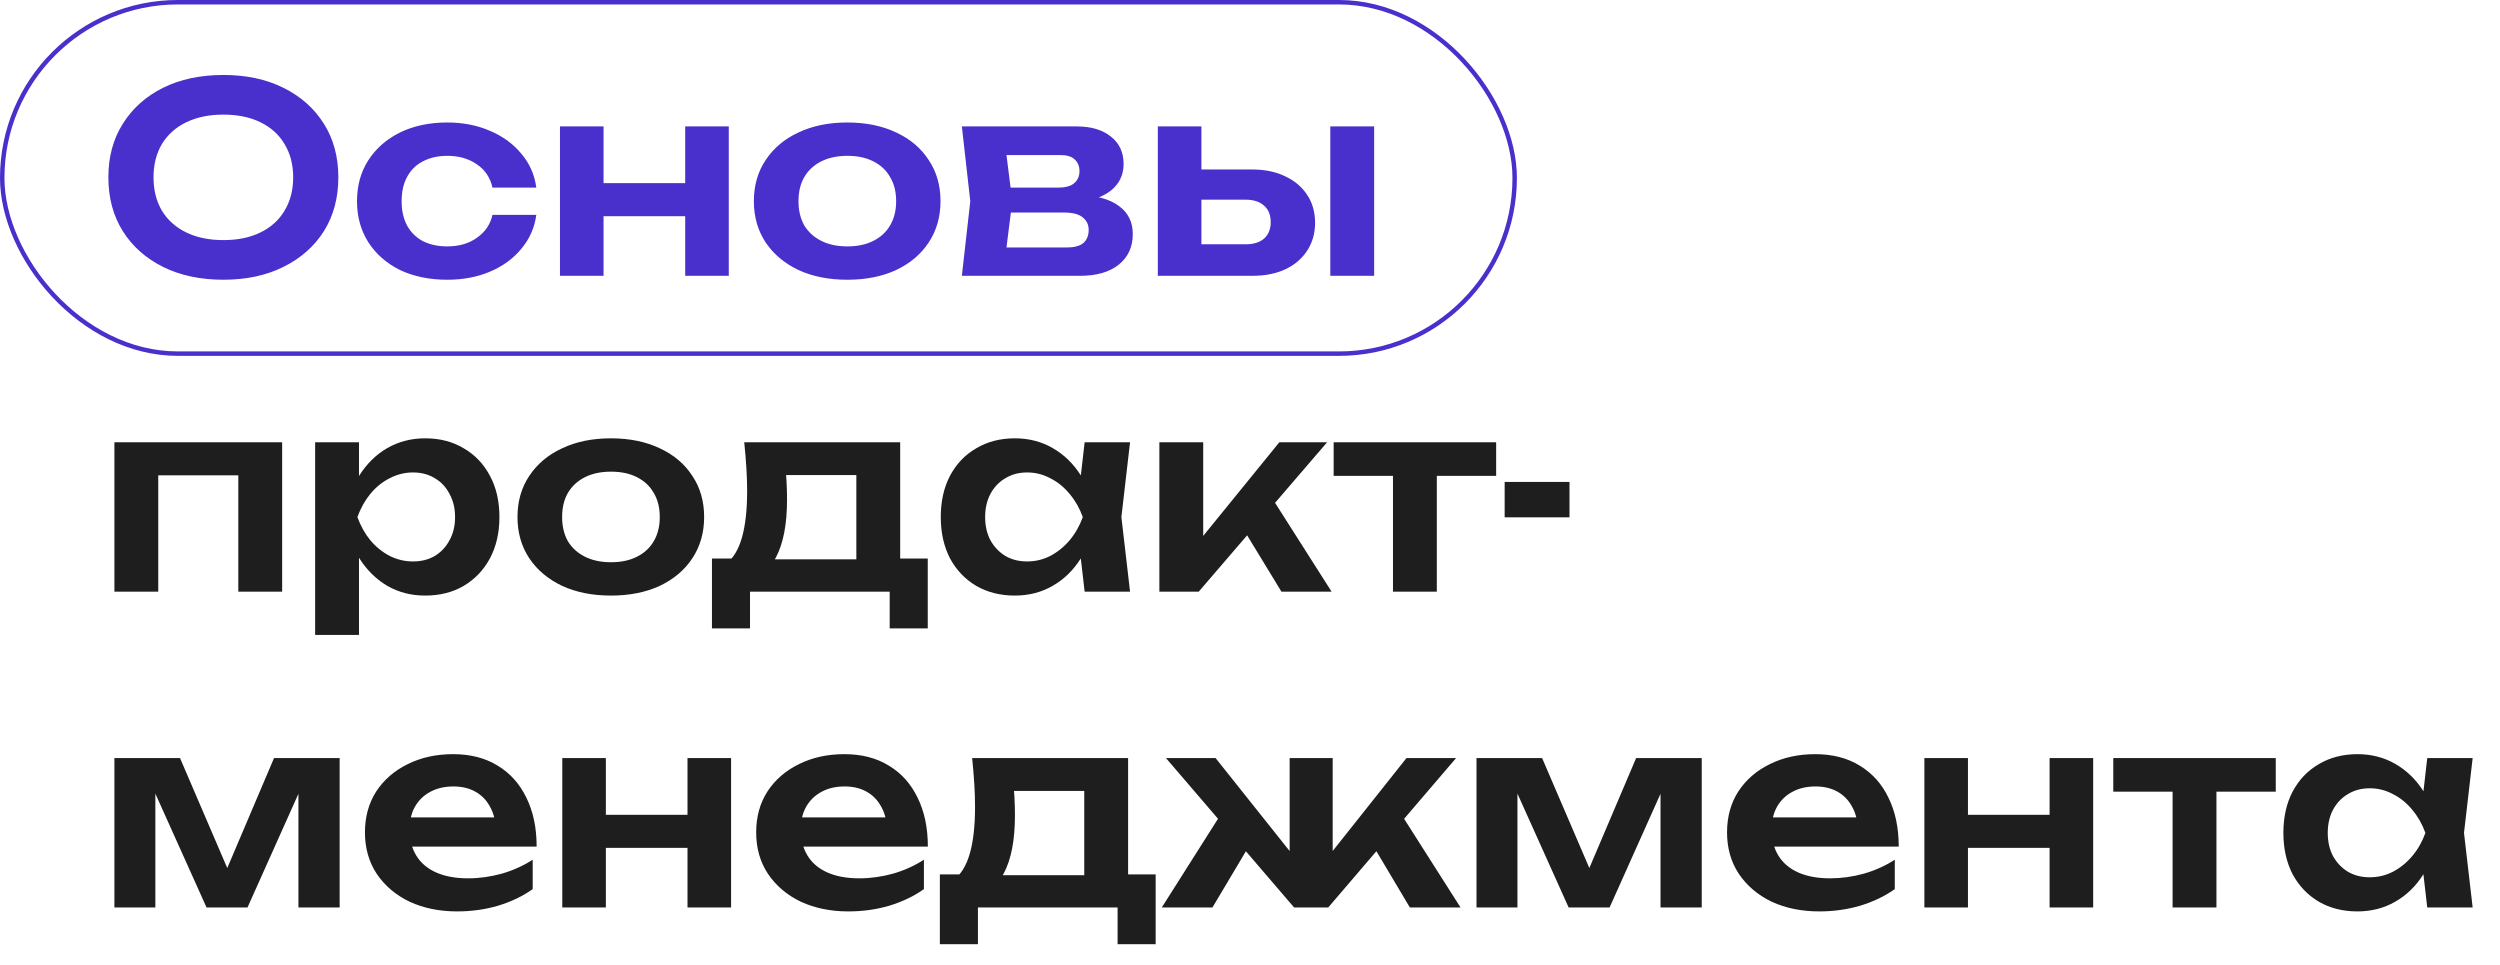 <?xml version="1.0" encoding="UTF-8"?> <svg xmlns="http://www.w3.org/2000/svg" width="562" height="217" viewBox="0 0 562 217" fill="none"><rect x="0.5" y="0.5" width="340" height="79" rx="39.5" stroke="#492FCB"></rect><path d="M50.209 62.885C45.055 62.885 40.531 61.921 36.636 59.993C32.78 58.066 29.77 55.39 27.606 51.968C25.442 48.505 24.361 44.473 24.361 39.869C24.361 35.266 25.442 31.253 27.606 27.83C29.77 24.368 32.78 21.673 36.636 19.745C40.531 17.817 45.055 16.854 50.209 16.854C55.363 16.854 59.868 17.817 63.724 19.745C67.619 21.673 70.648 24.368 72.812 27.83C74.976 31.253 76.058 35.266 76.058 39.869C76.058 44.473 74.976 48.505 72.812 51.968C70.648 55.39 67.619 58.066 63.724 59.993C59.868 61.921 55.363 62.885 50.209 62.885ZM50.209 53.974C53.435 53.974 56.209 53.404 58.53 52.263C60.891 51.122 62.701 49.489 63.96 47.364C65.258 45.24 65.907 42.741 65.907 39.869C65.907 36.997 65.258 34.499 63.96 32.374C62.701 30.25 60.891 28.617 58.53 27.476C56.209 26.335 53.435 25.765 50.209 25.765C47.022 25.765 44.249 26.335 41.888 27.476C39.527 28.617 37.698 30.25 36.4 32.374C35.141 34.499 34.511 36.997 34.511 39.869C34.511 42.741 35.141 45.24 36.4 47.364C37.698 49.489 39.527 51.122 41.888 52.263C44.249 53.404 47.022 53.974 50.209 53.974ZM120.561 48.309C120.168 51.181 119.046 53.718 117.197 55.922C115.387 58.125 113.046 59.836 110.174 61.056C107.302 62.275 104.096 62.885 100.555 62.885C96.542 62.885 93.001 62.157 89.932 60.702C86.903 59.207 84.522 57.121 82.791 54.446C81.1 51.771 80.254 48.702 80.254 45.24C80.254 41.738 81.1 38.669 82.791 36.033C84.522 33.358 86.903 31.273 89.932 29.778C93.001 28.283 96.542 27.535 100.555 27.535C104.096 27.535 107.302 28.165 110.174 29.424C113.046 30.643 115.387 32.355 117.197 34.558C119.046 36.722 120.168 39.26 120.561 42.171H110.706C110.194 39.889 109.014 38.138 107.165 36.919C105.355 35.66 103.152 35.03 100.555 35.03C98.47 35.03 96.64 35.443 95.067 36.27C93.532 37.056 92.352 38.217 91.526 39.751C90.699 41.246 90.286 43.076 90.286 45.24C90.286 47.364 90.699 49.194 91.526 50.728C92.352 52.223 93.532 53.384 95.067 54.21C96.64 54.997 98.47 55.39 100.555 55.39C103.191 55.39 105.414 54.741 107.224 53.443C109.073 52.145 110.233 50.433 110.706 48.309H120.561ZM125.882 28.421H135.679V62H125.882V28.421ZM154.032 28.421H163.829V62H154.032V28.421ZM131.488 41.168H157.868V48.604H131.488V41.168ZM190.477 62.885C186.307 62.885 182.648 62.157 179.5 60.702C176.353 59.207 173.894 57.141 172.123 54.505C170.353 51.83 169.468 48.741 169.468 45.24C169.468 41.699 170.353 38.61 172.123 35.974C173.894 33.299 176.353 31.233 179.5 29.778C182.648 28.283 186.307 27.535 190.477 27.535C194.648 27.535 198.306 28.283 201.454 29.778C204.601 31.233 207.041 33.299 208.772 35.974C210.542 38.61 211.427 41.699 211.427 45.24C211.427 48.741 210.542 51.83 208.772 54.505C207.041 57.141 204.601 59.207 201.454 60.702C198.306 62.157 194.648 62.885 190.477 62.885ZM190.477 55.39C192.759 55.39 194.707 54.977 196.32 54.151C197.972 53.325 199.231 52.164 200.097 50.669C201.001 49.135 201.454 47.325 201.454 45.24C201.454 43.115 201.001 41.305 200.097 39.81C199.231 38.276 197.972 37.096 196.32 36.27C194.707 35.443 192.759 35.03 190.477 35.03C188.235 35.03 186.287 35.443 184.635 36.27C182.982 37.096 181.704 38.276 180.799 39.81C179.933 41.305 179.5 43.115 179.5 45.24C179.5 47.325 179.933 49.135 180.799 50.669C181.704 52.164 182.982 53.325 184.635 54.151C186.287 54.977 188.235 55.39 190.477 55.39ZM216.229 62L218.118 45.24L216.229 28.421H242.078C245.304 28.421 247.861 29.188 249.75 30.722C251.638 32.217 252.583 34.263 252.583 36.86C252.583 39.299 251.638 41.286 249.75 42.82C247.861 44.315 245.225 45.2 241.842 45.476L242.55 43.823C246.484 43.941 249.474 44.768 251.52 46.302C253.606 47.797 254.648 49.902 254.648 52.617C254.648 55.528 253.586 57.83 251.461 59.521C249.376 61.174 246.504 62 242.845 62H216.229ZM225.731 59.816L221.954 55.626H239.835C241.527 55.626 242.766 55.292 243.553 54.623C244.34 53.915 244.734 52.931 244.734 51.672C244.734 50.531 244.301 49.607 243.435 48.899C242.57 48.151 241.153 47.777 239.186 47.777H223.96V42.171H237.888C239.54 42.171 240.74 41.837 241.488 41.168C242.275 40.499 242.668 39.594 242.668 38.453C242.668 37.391 242.314 36.525 241.606 35.856C240.937 35.188 239.835 34.853 238.301 34.853H222.013L225.731 30.663L227.56 45.24L225.731 59.816ZM299.052 28.421H308.908V62H299.052V28.421ZM260.279 62V28.421H270.076V59.462L266.889 54.918H279.99C281.8 54.918 283.197 54.485 284.18 53.62C285.164 52.715 285.656 51.495 285.656 49.961C285.656 48.348 285.164 47.109 284.18 46.243C283.197 45.338 281.8 44.886 279.99 44.886H266.948V38.099H281.466C284.338 38.099 286.816 38.61 288.902 39.633C291.026 40.617 292.679 42.014 293.859 43.823C295.039 45.594 295.629 47.679 295.629 50.079C295.629 52.44 295.039 54.525 293.859 56.335C292.679 58.144 291.046 59.541 288.961 60.525C286.876 61.508 284.417 62 281.584 62H260.279Z" fill="#492FCB"></path><path d="M63.428 99.421V133H53.573V102.371L58.117 106.856H31.029L35.573 102.371V133H25.718V99.421H63.428ZM70.844 99.421H80.699V110.102L80.286 111.401V119.486L80.699 121.905V142.737H70.844V99.421ZM77.276 116.24C77.945 112.66 79.106 109.551 80.758 106.915C82.45 104.24 84.555 102.175 87.073 100.719C89.63 99.263 92.463 98.535 95.571 98.535C98.876 98.535 101.768 99.283 104.246 100.778C106.764 102.234 108.731 104.299 110.148 106.974C111.564 109.61 112.272 112.699 112.272 116.24C112.272 119.741 111.564 122.83 110.148 125.505C108.731 128.141 106.764 130.207 104.246 131.702C101.768 133.157 98.876 133.885 95.571 133.885C92.424 133.885 89.591 133.157 87.073 131.702C84.594 130.246 82.509 128.2 80.817 125.564C79.125 122.889 77.945 119.781 77.276 116.24ZM102.299 116.24C102.299 114.273 101.886 112.541 101.059 111.046C100.272 109.512 99.171 108.332 97.754 107.506C96.338 106.64 94.705 106.207 92.856 106.207C91.007 106.207 89.256 106.64 87.604 107.506C85.951 108.332 84.496 109.512 83.237 111.046C82.017 112.541 81.053 114.273 80.345 116.24C81.053 118.207 82.017 119.938 83.237 121.433C84.496 122.928 85.951 124.108 87.604 124.974C89.256 125.8 91.007 126.213 92.856 126.213C94.705 126.213 96.338 125.8 97.754 124.974C99.171 124.108 100.272 122.928 101.059 121.433C101.886 119.938 102.299 118.207 102.299 116.24ZM137.341 133.885C133.17 133.885 129.511 133.157 126.364 131.702C123.216 130.207 120.757 128.141 118.987 125.505C117.217 122.83 116.331 119.741 116.331 116.24C116.331 112.699 117.217 109.61 118.987 106.974C120.757 104.299 123.216 102.234 126.364 100.778C129.511 99.283 133.17 98.535 137.341 98.535C141.511 98.535 145.17 99.283 148.317 100.778C151.465 102.234 153.904 104.299 155.635 106.974C157.406 109.61 158.291 112.699 158.291 116.24C158.291 119.741 157.406 122.83 155.635 125.505C153.904 128.141 151.465 130.207 148.317 131.702C145.17 133.157 141.511 133.885 137.341 133.885ZM137.341 126.39C139.623 126.39 141.57 125.977 143.183 125.151C144.836 124.325 146.095 123.164 146.96 121.669C147.865 120.135 148.317 118.325 148.317 116.24C148.317 114.115 147.865 112.305 146.96 110.81C146.095 109.276 144.836 108.096 143.183 107.269C141.57 106.443 139.623 106.03 137.341 106.03C135.098 106.03 133.151 106.443 131.498 107.269C129.846 108.096 128.567 109.276 127.662 110.81C126.797 112.305 126.364 114.115 126.364 116.24C126.364 118.325 126.797 120.135 127.662 121.669C128.567 123.164 129.846 124.325 131.498 125.151C133.151 125.977 135.098 126.39 137.341 126.39ZM208.558 125.564V141.262H200.001V133H168.605V141.262H160.048V125.564H169.431L171.614 125.741H196.047L197.994 125.564H208.558ZM167.306 99.421H202.361V130.757H192.506V102.253L197.05 106.797H172.205L176.159 103.256C176.513 104.948 176.729 106.561 176.808 108.096C176.886 109.591 176.926 110.987 176.926 112.286C176.926 117.872 176.08 122.24 174.388 125.387C172.696 128.495 170.316 130.049 167.247 130.049L163.234 126.685C166.382 124.403 167.956 118.954 167.956 110.338C167.956 108.646 167.897 106.896 167.779 105.086C167.66 103.237 167.503 101.348 167.306 99.421ZM243.826 133L242.409 120.725L244.003 116.24L242.409 111.814L243.826 99.421H254.035L252.088 116.24L254.035 133H243.826ZM246.422 116.24C245.793 119.781 244.632 122.889 242.941 125.564C241.288 128.2 239.183 130.246 236.626 131.702C234.108 133.157 231.275 133.885 228.128 133.885C224.862 133.885 221.971 133.157 219.453 131.702C216.935 130.207 214.967 128.141 213.551 125.505C212.174 122.83 211.486 119.741 211.486 116.24C211.486 112.699 212.174 109.61 213.551 106.974C214.967 104.299 216.935 102.234 219.453 100.778C221.971 99.283 224.862 98.535 228.128 98.535C231.275 98.535 234.108 99.263 236.626 100.719C239.183 102.175 241.308 104.24 243 106.915C244.691 109.551 245.832 112.66 246.422 116.24ZM221.459 116.24C221.459 118.207 221.853 119.938 222.639 121.433C223.466 122.928 224.587 124.108 226.003 124.974C227.42 125.8 229.052 126.213 230.901 126.213C232.751 126.213 234.482 125.8 236.095 124.974C237.747 124.108 239.203 122.928 240.462 121.433C241.721 119.938 242.704 118.207 243.413 116.24C242.704 114.273 241.721 112.541 240.462 111.046C239.203 109.512 237.747 108.332 236.095 107.506C234.482 106.64 232.751 106.207 230.901 106.207C229.052 106.207 227.42 106.64 226.003 107.506C224.587 108.332 223.466 109.512 222.639 111.046C221.853 112.541 221.459 114.273 221.459 116.24ZM260.625 133V99.421H270.481V125.033L267.589 124.03L287.595 99.421H298.336L269.477 133H260.625ZM288.067 133L278.035 116.535L285.293 110.928L299.339 133H288.067ZM313.142 102.843H322.998V133H313.142V102.843ZM299.805 99.421H336.335V106.974H299.805V99.421ZM338.247 108.332H352.824V116.299H338.247V108.332ZM25.718 204V170.42H40.472L52.688 198.866H49.501L61.599 170.42H76.353V204H67.087V173.961H69.094L55.639 204H46.432L32.977 174.079L34.924 174.02V204H25.718ZM102.755 204.885C98.781 204.885 95.22 204.157 92.073 202.702C88.965 201.207 86.506 199.121 84.696 196.446C82.926 193.771 82.04 190.663 82.04 187.122C82.04 183.62 82.886 180.551 84.578 177.915C86.309 175.279 88.67 173.234 91.66 171.778C94.65 170.283 98.053 169.535 101.869 169.535C105.764 169.535 109.109 170.401 111.902 172.132C114.695 173.824 116.84 176.224 118.335 179.332C119.869 182.44 120.636 186.099 120.636 190.309H89.948V183.758H115.325L111.489 186.118C111.331 184.151 110.84 182.479 110.013 181.102C109.227 179.725 108.145 178.663 106.768 177.915C105.391 177.168 103.778 176.794 101.928 176.794C99.922 176.794 98.171 177.207 96.676 178.033C95.22 178.82 94.079 179.942 93.253 181.397C92.466 182.814 92.073 184.486 92.073 186.414C92.073 188.735 92.584 190.722 93.607 192.374C94.63 194.026 96.125 195.285 98.092 196.151C100.06 197.017 102.44 197.449 105.233 197.449C107.751 197.449 110.289 197.095 112.846 196.387C115.403 195.64 117.705 194.597 119.751 193.259V199.869C117.548 201.443 114.971 202.682 112.02 203.587C109.109 204.452 106.02 204.885 102.755 204.885ZM126.401 170.42H136.197V204H126.401V170.42ZM154.551 170.42H164.347V204H154.551V170.42ZM132.007 183.168H158.387V190.604H132.007V183.168ZM190.701 204.885C186.727 204.885 183.167 204.157 180.019 202.702C176.911 201.207 174.452 199.121 172.642 196.446C170.872 193.771 169.987 190.663 169.987 187.122C169.987 183.62 170.832 180.551 172.524 177.915C174.255 175.279 176.616 173.234 179.606 171.778C182.596 170.283 185.999 169.535 189.816 169.535C193.711 169.535 197.055 170.401 199.848 172.132C202.641 173.824 204.786 176.224 206.281 179.332C207.815 182.44 208.582 186.099 208.582 190.309H177.895V183.758H203.271L199.435 186.118C199.278 184.151 198.786 182.479 197.96 181.102C197.173 179.725 196.091 178.663 194.714 177.915C193.337 177.168 191.724 176.794 189.875 176.794C187.868 176.794 186.117 177.207 184.622 178.033C183.167 178.82 182.026 179.942 181.199 181.397C180.412 182.814 180.019 184.486 180.019 186.414C180.019 188.735 180.531 190.722 181.553 192.374C182.576 194.026 184.071 195.285 186.039 196.151C188.006 197.017 190.386 197.449 193.179 197.449C195.697 197.449 198.235 197.095 200.792 196.387C203.35 195.64 205.651 194.597 207.697 193.259V199.869C205.494 201.443 202.917 202.682 199.966 203.587C197.055 204.452 193.966 204.885 190.701 204.885ZM259.793 196.564V212.262H251.235V204H219.839V212.262H211.282V196.564H220.666L222.849 196.741H247.281L249.229 196.564H259.793ZM218.541 170.42H253.596V201.757H243.74V173.253L248.285 177.797H223.439L227.393 174.256C227.747 175.948 227.964 177.561 228.042 179.096C228.121 180.591 228.161 181.987 228.161 183.286C228.161 188.872 227.315 193.24 225.623 196.387C223.931 199.495 221.551 201.049 218.482 201.049L214.469 197.685C217.617 195.403 219.19 189.954 219.19 181.338C219.19 179.646 219.131 177.896 219.013 176.086C218.895 174.237 218.738 172.348 218.541 170.42ZM261.169 204L275.156 181.928L282.356 187.535L272.559 204H261.169ZM316.938 204L307.142 187.535L314.283 181.928L328.328 204H316.938ZM299.588 195.738L296.814 194.794L316.171 170.42H327.325L298.585 204H290.913L262.114 170.42H273.267L292.683 194.794L289.91 195.738V170.42H299.588V195.738ZM331.916 204V170.42H346.67L358.886 198.866H355.699L367.797 170.42H382.551V204H373.285V173.961H375.292L361.836 204H352.63L339.175 174.079L341.122 174.02V204H331.916ZM408.952 204.885C404.979 204.885 401.418 204.157 398.271 202.702C395.163 201.207 392.704 199.121 390.894 196.446C389.123 193.771 388.238 190.663 388.238 187.122C388.238 183.62 389.084 180.551 390.776 177.915C392.507 175.279 394.868 173.234 397.858 171.778C400.848 170.283 404.251 169.535 408.067 169.535C411.962 169.535 415.306 170.401 418.1 172.132C420.893 173.824 423.037 176.224 424.532 179.332C426.067 182.44 426.834 186.099 426.834 190.309H396.146V183.758H421.523L417.687 186.118C417.529 184.151 417.038 182.479 416.211 181.102C415.424 179.725 414.342 178.663 412.965 177.915C411.588 177.168 409.975 176.794 408.126 176.794C406.12 176.794 404.369 177.207 402.874 178.033C401.418 178.82 400.277 179.942 399.451 181.397C398.664 182.814 398.271 184.486 398.271 186.414C398.271 188.735 398.782 190.722 399.805 192.374C400.828 194.026 402.323 195.285 404.29 196.151C406.257 197.017 408.638 197.449 411.431 197.449C413.949 197.449 416.487 197.095 419.044 196.387C421.601 195.64 423.903 194.597 425.949 193.259V199.869C423.746 201.443 421.169 202.682 418.218 203.587C415.306 204.452 412.218 204.885 408.952 204.885ZM432.599 170.42H442.395V204H432.599V170.42ZM460.749 170.42H470.545V204H460.749V170.42ZM438.205 183.168H464.585V190.604H438.205V183.168ZM488.4 173.843H498.256V204H488.4V173.843ZM475.063 170.42H511.593V177.974H475.063V170.42ZM545.644 204L544.227 191.725L545.821 187.24L544.227 182.814L545.644 170.42H555.853L553.906 187.24L555.853 204H545.644ZM548.24 187.24C547.611 190.781 546.45 193.889 544.758 196.564C543.106 199.2 541.001 201.246 538.444 202.702C535.926 204.157 533.093 204.885 529.946 204.885C526.68 204.885 523.788 204.157 521.27 202.702C518.752 201.207 516.785 199.141 515.369 196.505C513.992 193.83 513.303 190.741 513.303 187.24C513.303 183.699 513.992 180.61 515.369 177.974C516.785 175.299 518.752 173.234 521.27 171.778C523.788 170.283 526.68 169.535 529.946 169.535C533.093 169.535 535.926 170.263 538.444 171.719C541.001 173.175 543.126 175.24 544.817 177.915C546.509 180.551 547.65 183.66 548.24 187.24ZM523.277 187.24C523.277 189.207 523.67 190.938 524.457 192.433C525.283 193.928 526.405 195.108 527.821 195.974C529.237 196.8 530.87 197.213 532.719 197.213C534.568 197.213 536.3 196.8 537.913 195.974C539.565 195.108 541.021 193.928 542.28 192.433C543.539 190.938 544.522 189.207 545.23 187.24C544.522 185.273 543.539 183.541 542.28 182.046C541.021 180.512 539.565 179.332 537.913 178.506C536.3 177.64 534.568 177.207 532.719 177.207C530.87 177.207 529.237 177.64 527.821 178.506C526.405 179.332 525.283 180.512 524.457 182.046C523.67 183.541 523.277 185.273 523.277 187.24Z" fill="#1E1E1E"></path></svg> 